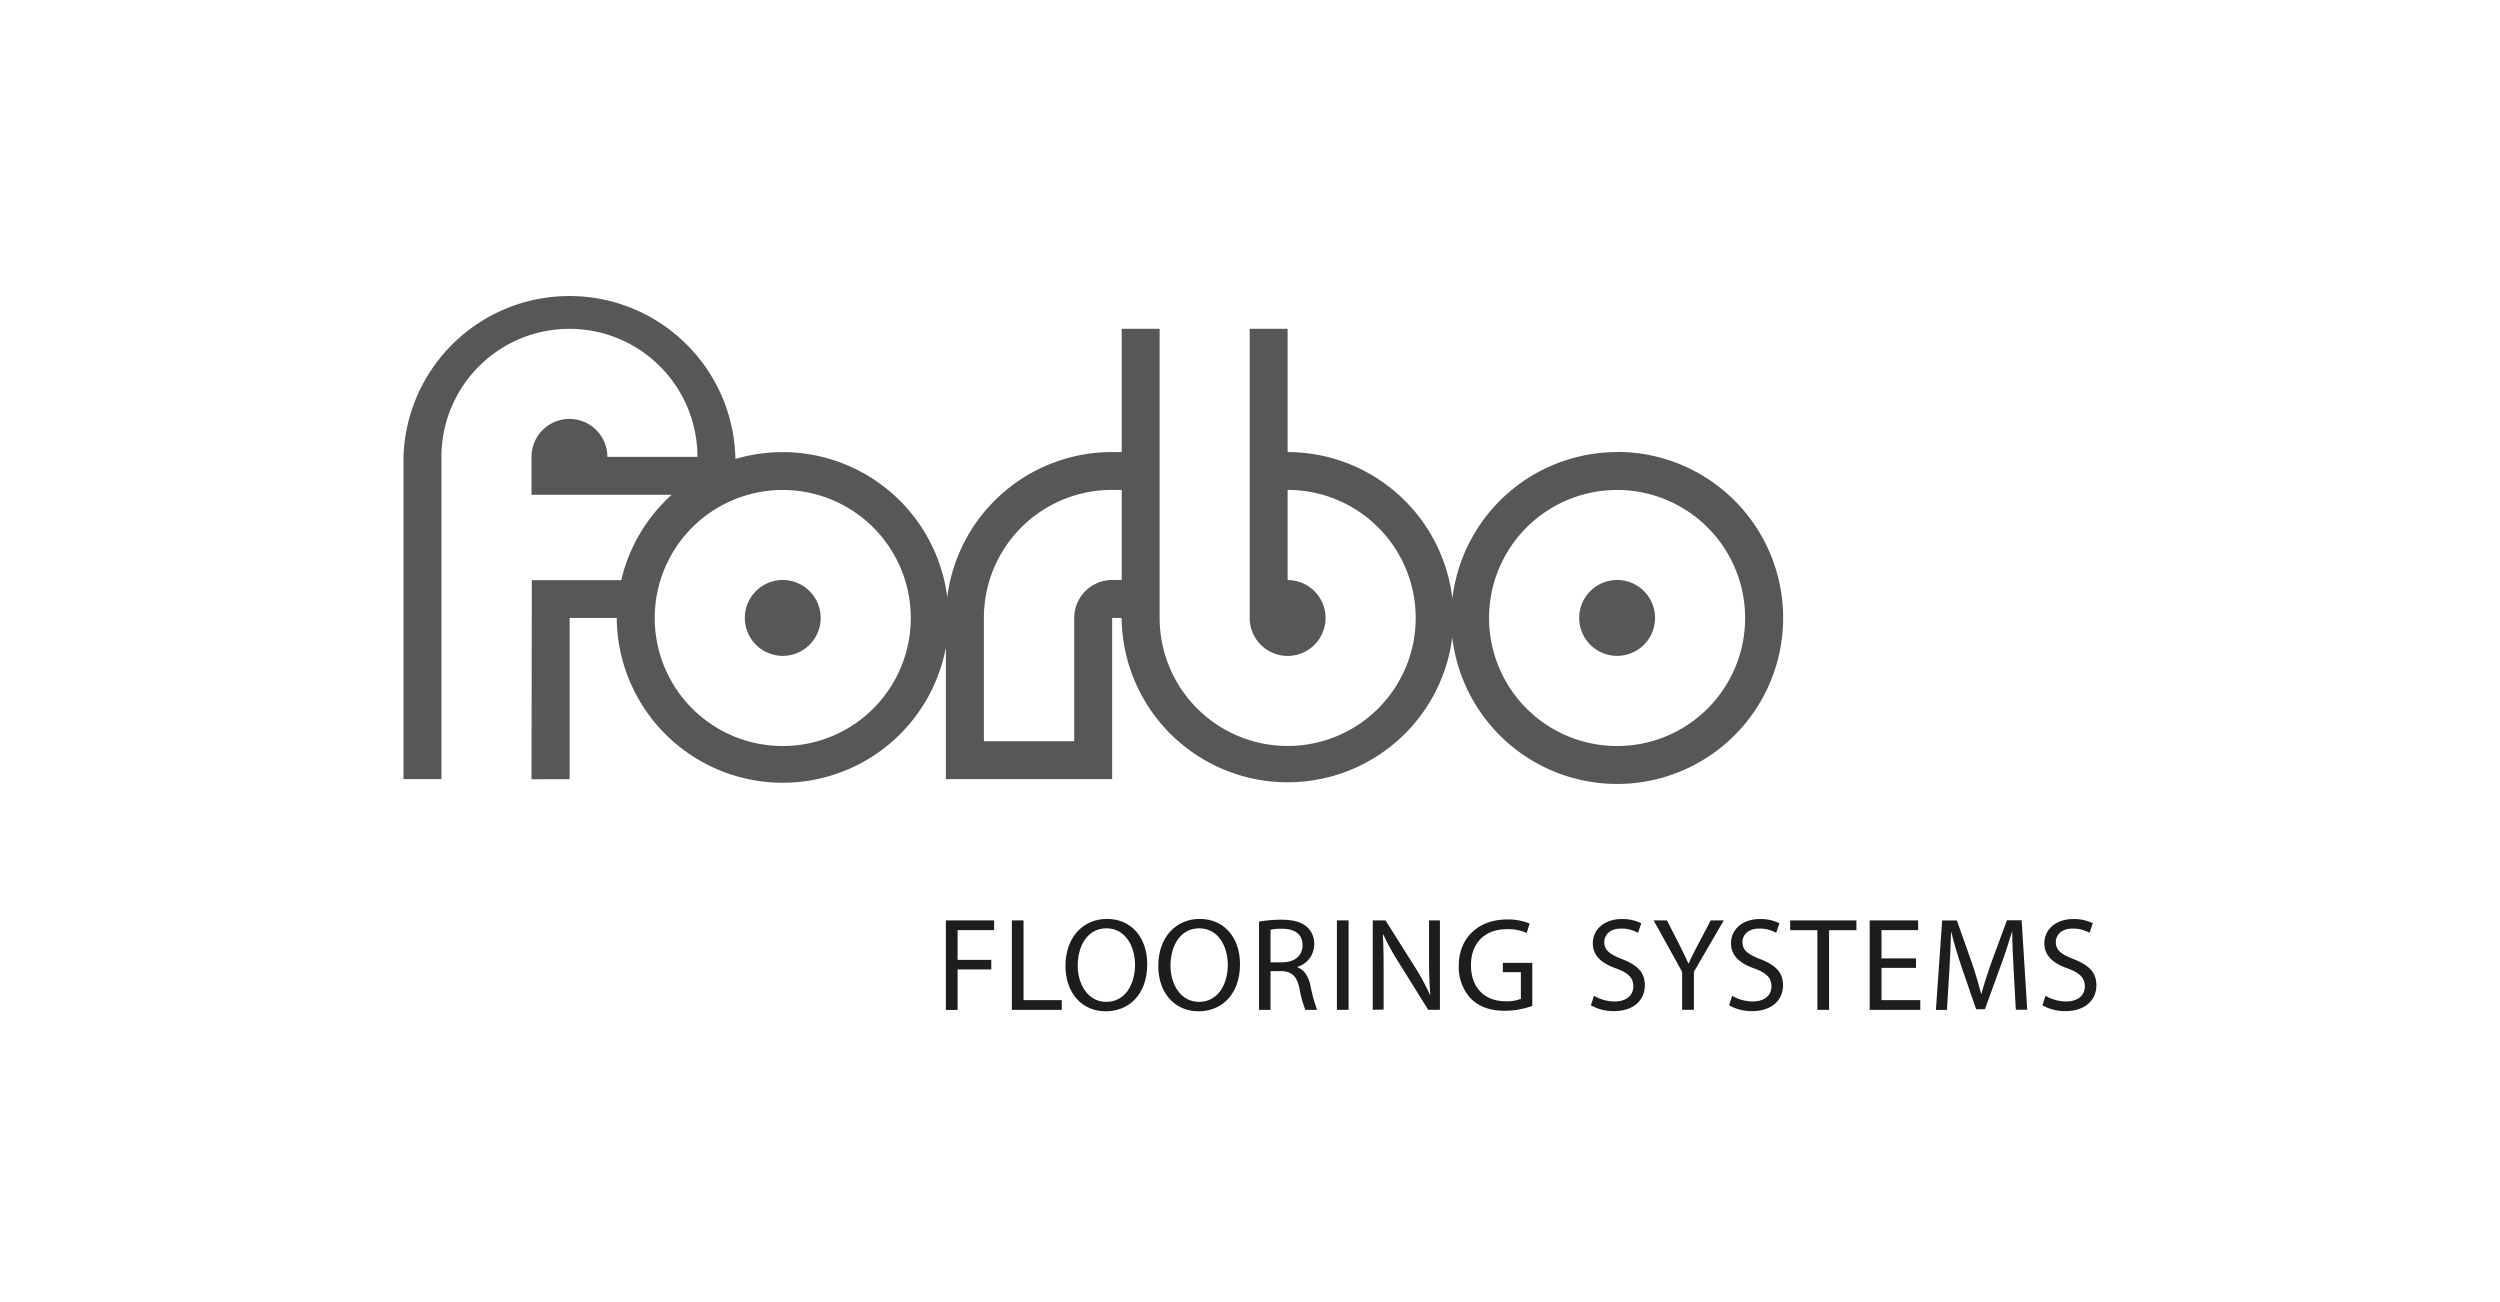 <svg xmlns="http://www.w3.org/2000/svg" viewBox="0 0 768 400"><title>Tavola disegno 2 copia 9</title><g id="Livello_10" data-name="Livello 10"><path d="M290.58,282.74h14.8v3H294.17v9.14h10.35v2.93H294.17v12.44h-3.59Z" fill="#1d1d1d"/><path d="M310.84,282.74h3.59v24.5h11.74v3H310.84Z" fill="#1d1d1d"/><path d="M339.67,310.67c-7.3,0-12.36-5.63-12.36-13.95,0-8.72,5.39-14.43,12.73-14.43,7.54,0,12.39,5.75,12.39,13.9,0,9.42-5.75,14.48-12.72,14.48Zm.2-2.9c5.63,0,8.81-5.18,8.81-11.42,0-5.46-2.85-11.17-8.77-11.17s-8.84,5.51-8.84,11.46c0,5.79,3.18,11.13,8.76,11.13Z" fill="#1d1d1d"/><path d="M368.17,310.67c-7.3,0-12.35-5.63-12.35-13.95,0-8.72,5.38-14.43,12.72-14.43,7.54,0,12.39,5.75,12.39,13.9,0,9.42-5.75,14.48-12.72,14.48Zm.2-2.9c5.63,0,8.81-5.18,8.81-11.42,0-5.46-2.85-11.17-8.76-11.17s-8.85,5.51-8.85,11.46c0,5.79,3.18,11.13,8.76,11.13Z" fill="#1d1d1d"/><path d="M386.77,283.14a37.54,37.54,0,0,1,6.8-.61c3.8,0,6.28.74,8,2.28a6.9,6.9,0,0,1,2.16,5.22,7.27,7.27,0,0,1-5.18,7v.12c2.08.73,3.34,2.69,4,5.54a49,49,0,0,0,2.07,7.55H401a34.74,34.74,0,0,1-1.8-6.57c-.81-3.79-2.32-5.22-5.54-5.34h-3.35v11.91h-3.54Zm3.54,12.48h3.63c3.79,0,6.2-2.08,6.2-5.22,0-3.55-2.57-5.09-6.32-5.09a15.18,15.18,0,0,0-3.51.32Z" fill="#1d1d1d"/><path d="M414.29,282.74v27.48H410.7V282.74Z" fill="#1d1d1d"/><path d="M421.71,310.22V282.74h3.91l8.77,13.9a76.29,76.29,0,0,1,4.89,8.93l.12,0c-.32-3.67-.4-7-.4-11.26V282.74h3.34v27.48h-3.59l-8.72-14a78.46,78.46,0,0,1-5.1-9.17l-.12,0c.2,3.46.24,6.77.24,11.34v11.74Z" fill="#1d1d1d"/><path d="M470.72,309a24.63,24.63,0,0,1-8.48,1.51c-4.16,0-7.59-1.06-10.28-3.63a14.14,14.14,0,0,1-3.83-10.23c0-8.2,5.67-14.19,14.88-14.19a17.24,17.24,0,0,1,6.89,1.26l-.89,2.9a13.74,13.74,0,0,0-6.08-1.18c-6.69,0-11.05,4.16-11.05,11.05s4.16,11.09,10.6,11.09a11.46,11.46,0,0,0,4.73-.74v-8.19h-5.54v-2.86h9.05Z" fill="#1d1d1d"/><path d="M489.68,305.9a12.48,12.48,0,0,0,6.32,1.75c3.63,0,5.75-1.88,5.75-4.65,0-2.57-1.47-4.08-5.18-5.46-4.49-1.55-7.26-3.92-7.26-7.75,0-4.28,3.55-7.46,8.89-7.46a12.87,12.87,0,0,1,6,1.3l-1,2.94a10.2,10.2,0,0,0-5.18-1.31c-3.76,0-5.18,2.25-5.18,4.12,0,2.53,1.67,3.79,5.46,5.26,4.65,1.84,7,4,7,8.07,0,4.21-3.1,7.91-9.58,7.91a14.17,14.17,0,0,1-7-1.79Z" fill="#1d1d1d"/><path d="M516.75,310.22V298.56L508,282.74h4.08l3.88,7.58c1,2.08,1.87,3.75,2.73,5.67h.08c.73-1.8,1.71-3.59,2.77-5.67l4-7.58h4l-9.17,15.77v11.71Z" fill="#1d1d1d"/><path d="M532.12,305.9a12.51,12.51,0,0,0,6.32,1.75c3.63,0,5.75-1.88,5.75-4.65,0-2.57-1.47-4.08-5.18-5.46-4.48-1.55-7.25-3.92-7.25-7.75,0-4.28,3.54-7.46,8.88-7.46a12.89,12.89,0,0,1,6,1.3l-1,2.94a10.17,10.17,0,0,0-5.18-1.31c-3.75,0-5.18,2.25-5.18,4.12,0,2.53,1.68,3.79,5.47,5.26,4.65,1.84,7,4,7,8.07,0,4.21-3.1,7.91-9.58,7.91a14.14,14.14,0,0,1-7-1.79Z" fill="#1d1d1d"/><path d="M558.3,285.75h-8.36v-3h20.35v3h-8.4v24.47H558.3Z" fill="#1d1d1d"/><path d="M588.6,297.33H578v9.91h11.91v3H574.37V282.74h14.88v3H578v8.69H588.6Z" fill="#1d1d1d"/><path d="M618.6,298.15c-.2-3.79-.44-8.48-.44-11.87h-.09c-1,3.18-2.07,6.69-3.46,10.44l-4.85,13.33h-2.69L602.58,297c-1.31-3.88-2.36-7.43-3.14-10.69h-.08c-.08,3.43-.29,8-.53,12.15l-.73,11.79h-3.39l1.92-27.48h4.52L605.84,296c1.14,3.38,2,6.44,2.78,9.3h.08c.73-2.78,1.71-5.84,2.93-9.3l4.9-13.29h4.52l1.71,27.48h-3.5Z" fill="#1d1d1d"/><path d="M628.39,305.9a12.48,12.48,0,0,0,6.32,1.75c3.63,0,5.75-1.88,5.75-4.65,0-2.57-1.47-4.08-5.18-5.46-4.48-1.55-7.26-3.92-7.26-7.75,0-4.28,3.55-7.46,8.89-7.46a13,13,0,0,1,6,1.3l-1,2.94a10.17,10.17,0,0,0-5.18-1.31c-3.75,0-5.18,2.25-5.18,4.12,0,2.53,1.67,3.79,5.46,5.26,4.65,1.84,7,4,7,8.07,0,4.21-3.1,7.91-9.58,7.91a14.18,14.18,0,0,1-7-1.79Z" fill="#1d1d1d"/><path d="M496.78,178.18a11.65,11.65,0,1,0,11.65,11.65,11.64,11.64,0,0,0-11.65-11.65Zm0,51a39.33,39.33,0,1,1,39.32-39.32,39.32,39.32,0,0,1-39.32,39.32Zm-152.19-51h-2.91A11.64,11.64,0,0,0,330,189.83v37.86H302.25V189.83a39.3,39.3,0,0,1,39.2-39.33h3.14v27.68Zm-104.13,51a39.33,39.33,0,1,1,39.33-39.32,39.32,39.32,0,0,1-39.33,39.32Zm256.32-90.3a51,51,0,0,0-50.61,45,51,51,0,0,0-50.61-45V101H383.91v88.85a11.65,11.65,0,1,0,11.65-11.65V150.5a39.33,39.33,0,1,1-39.32,39.33V101H344.59v37.87h-3.14A51,51,0,0,0,291,183.43,51,51,0,0,0,225.9,141v-.66a51,51,0,0,0-101.95,0v99h11.66v-99a39.32,39.32,0,1,1,78.64,0H186.58a11.65,11.65,0,1,0-23.3,0V152h43.06a50.84,50.84,0,0,0-15.49,26.22H163.37l-.09,61.16H175V189.83h14.46a51,51,0,0,0,101.11,9.11v40.4h51.08V189.83h2.91a51,51,0,0,0,101.58,6,51,51,0,1,0,50.61-57ZM240.46,178.18a11.65,11.65,0,1,0,11.65,11.65,11.65,11.65,0,0,0-11.65-11.65" fill="#575757" fill-rule="evenodd"/></g></svg>